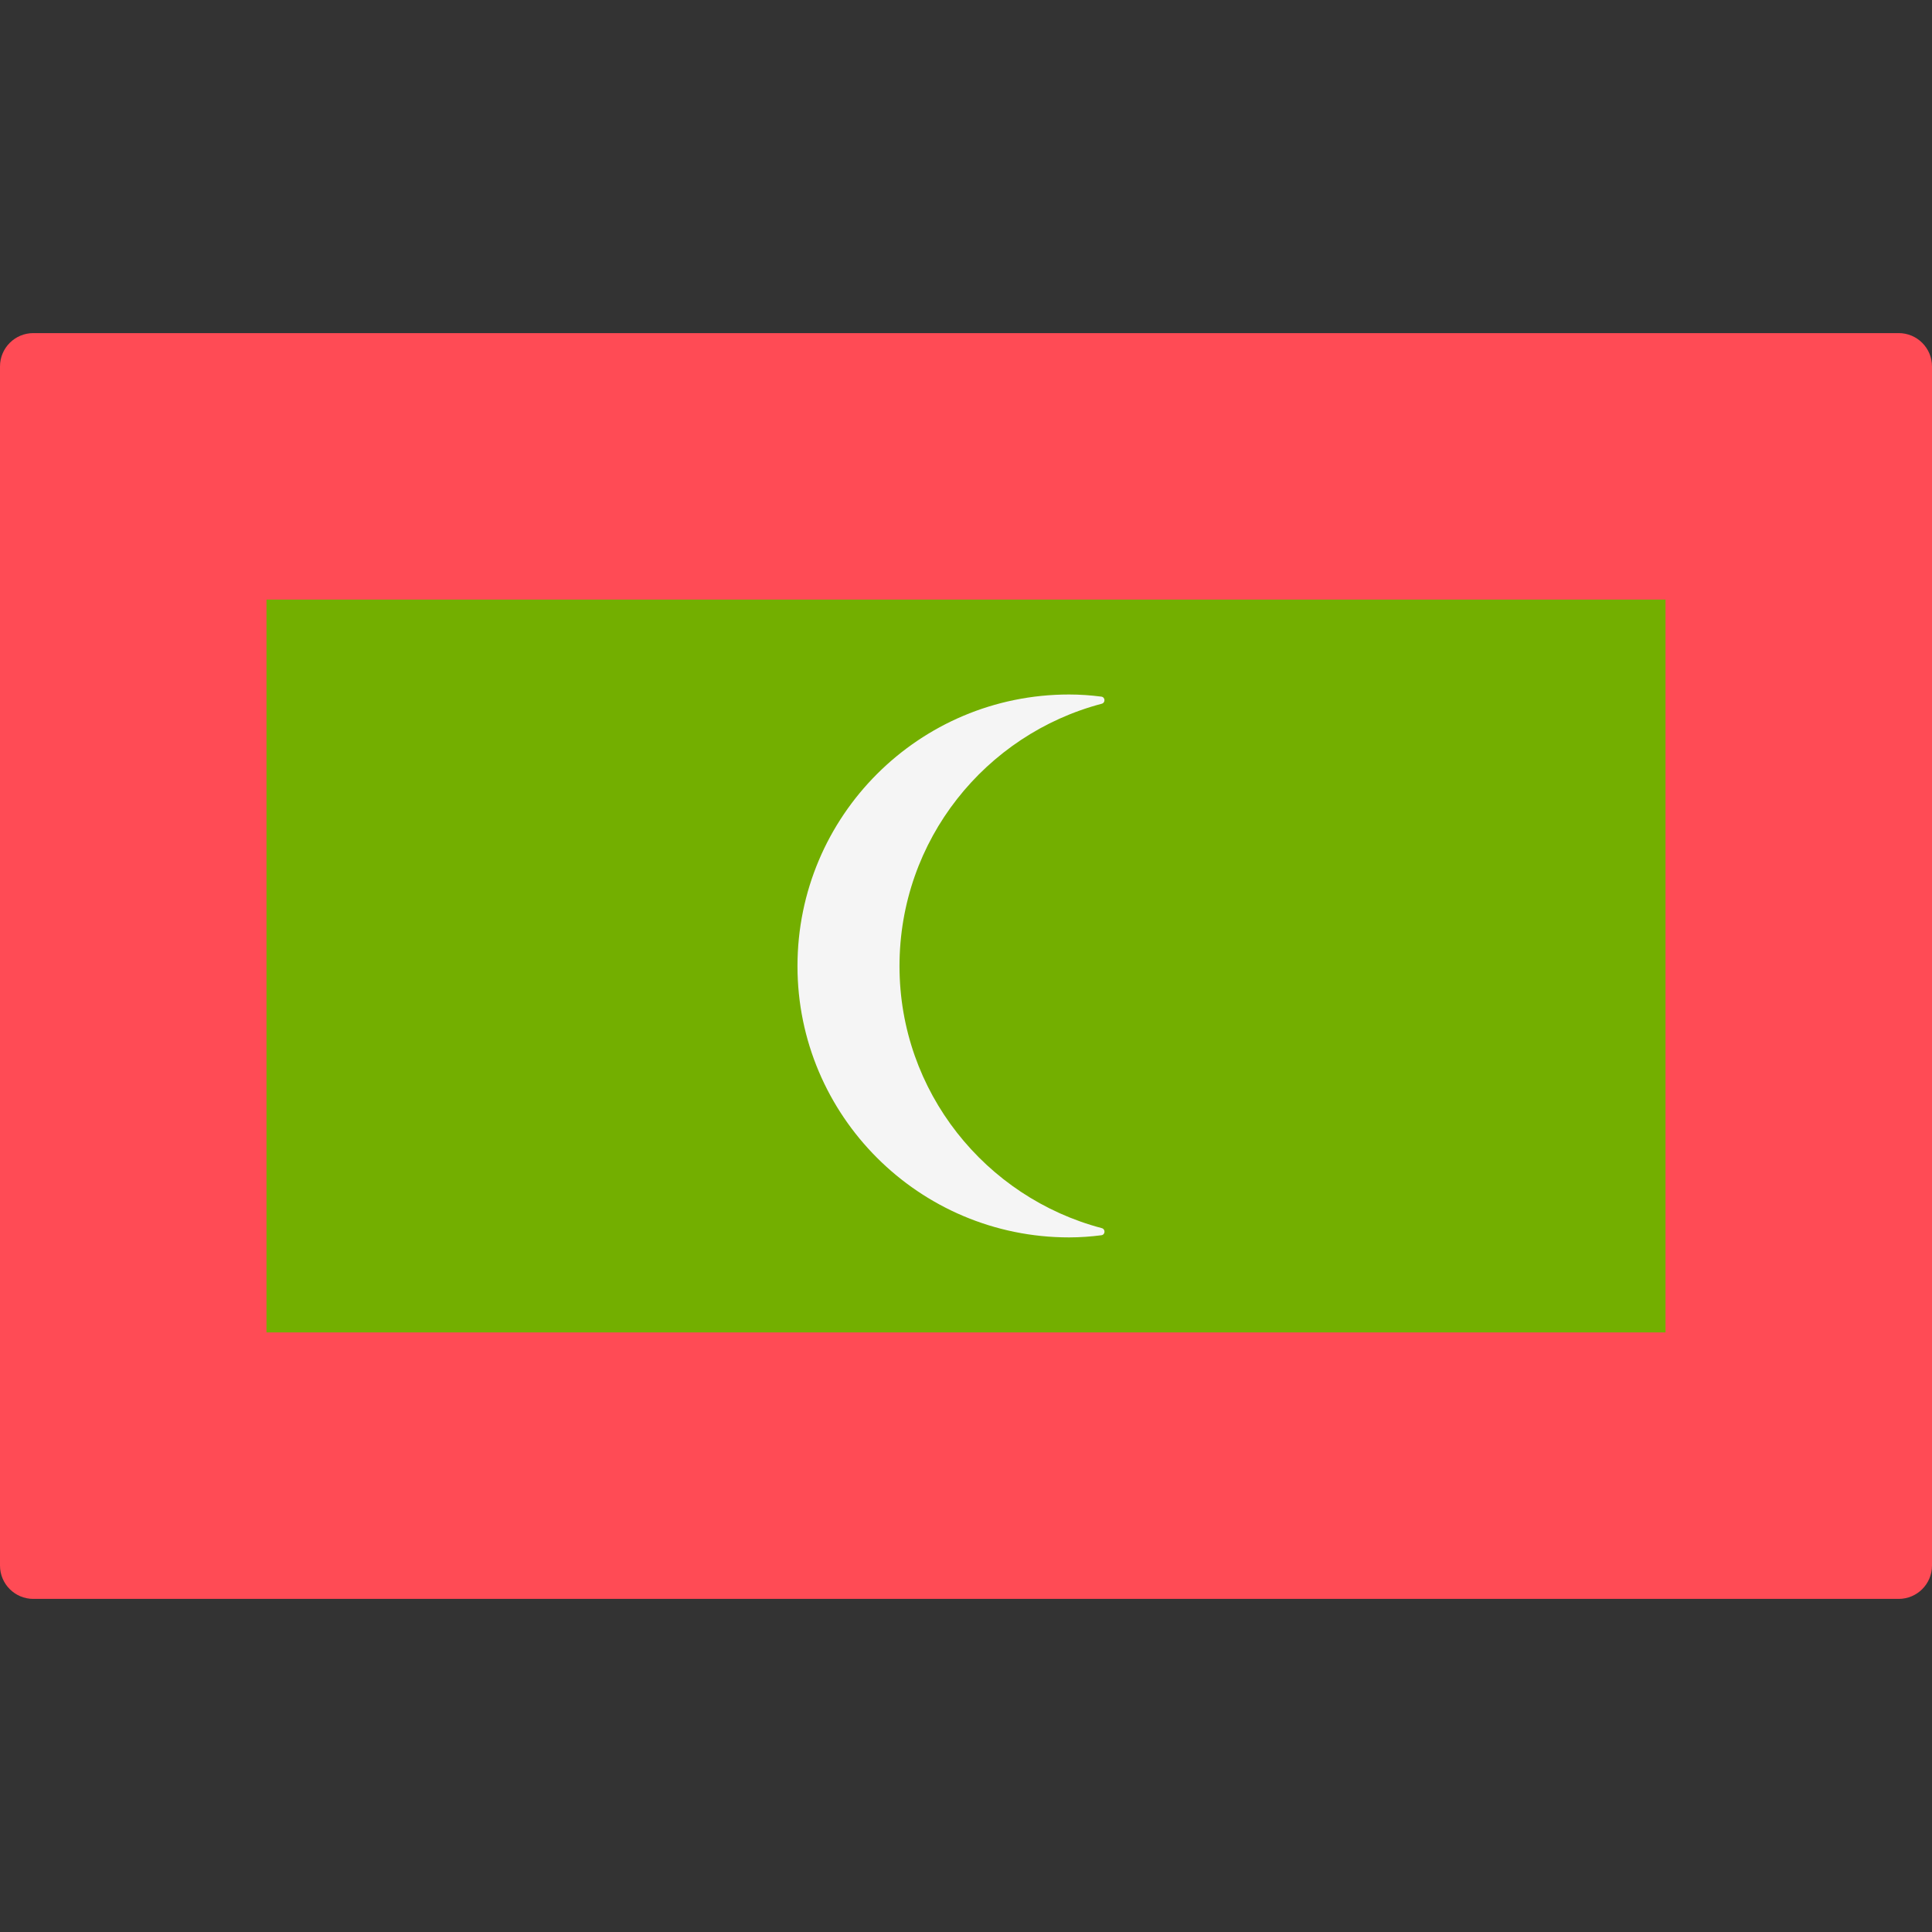 <svg xmlns="http://www.w3.org/2000/svg" xmlns:xlink="http://www.w3.org/1999/xlink" id="Layer_1" viewBox="0 0 512.001 512.001" style="enable-background:new 0 0 512.001 512.001;"><rect x="0" y="0" width="512.001" height="512.001" fill="#333333" stroke="none"/><path style="fill:#FF4B55;" d="M503.172 423.725H8.828c-4.875.0-8.828-3.953-8.828-8.828V97.104c0-4.875 3.953-8.828 8.828-8.828h494.345c4.875.0 8.828 3.953 8.828 8.828v317.793C512 419.773 508.047 423.725 503.172 423.725z"/><path style="fill:#73AF00;" d="M441.379 158.898v194.207H70.621V158.898H441.379"/><path style="fill:#F5F5F5;" d="M238.378 256.027c0-33.425 22.767-61.417 53.587-69.525 1.026-.27.952-1.754-.1-1.889-2.796-.36-5.64-.566-8.533-.566-39.785.0-71.992 32.202-71.992 71.98.0 39.606 32.207 71.896 71.992 71.896 2.898.0 5.745-.209 8.544-.569 1.052-.136 1.125-1.619.1-1.889C261.15 317.344 238.378 289.311 238.378 256.027z"/><g/><g/><g/><g/><g/><g/><g/><g/><g/><g/><g/><g/><g/><g/><g/></svg>